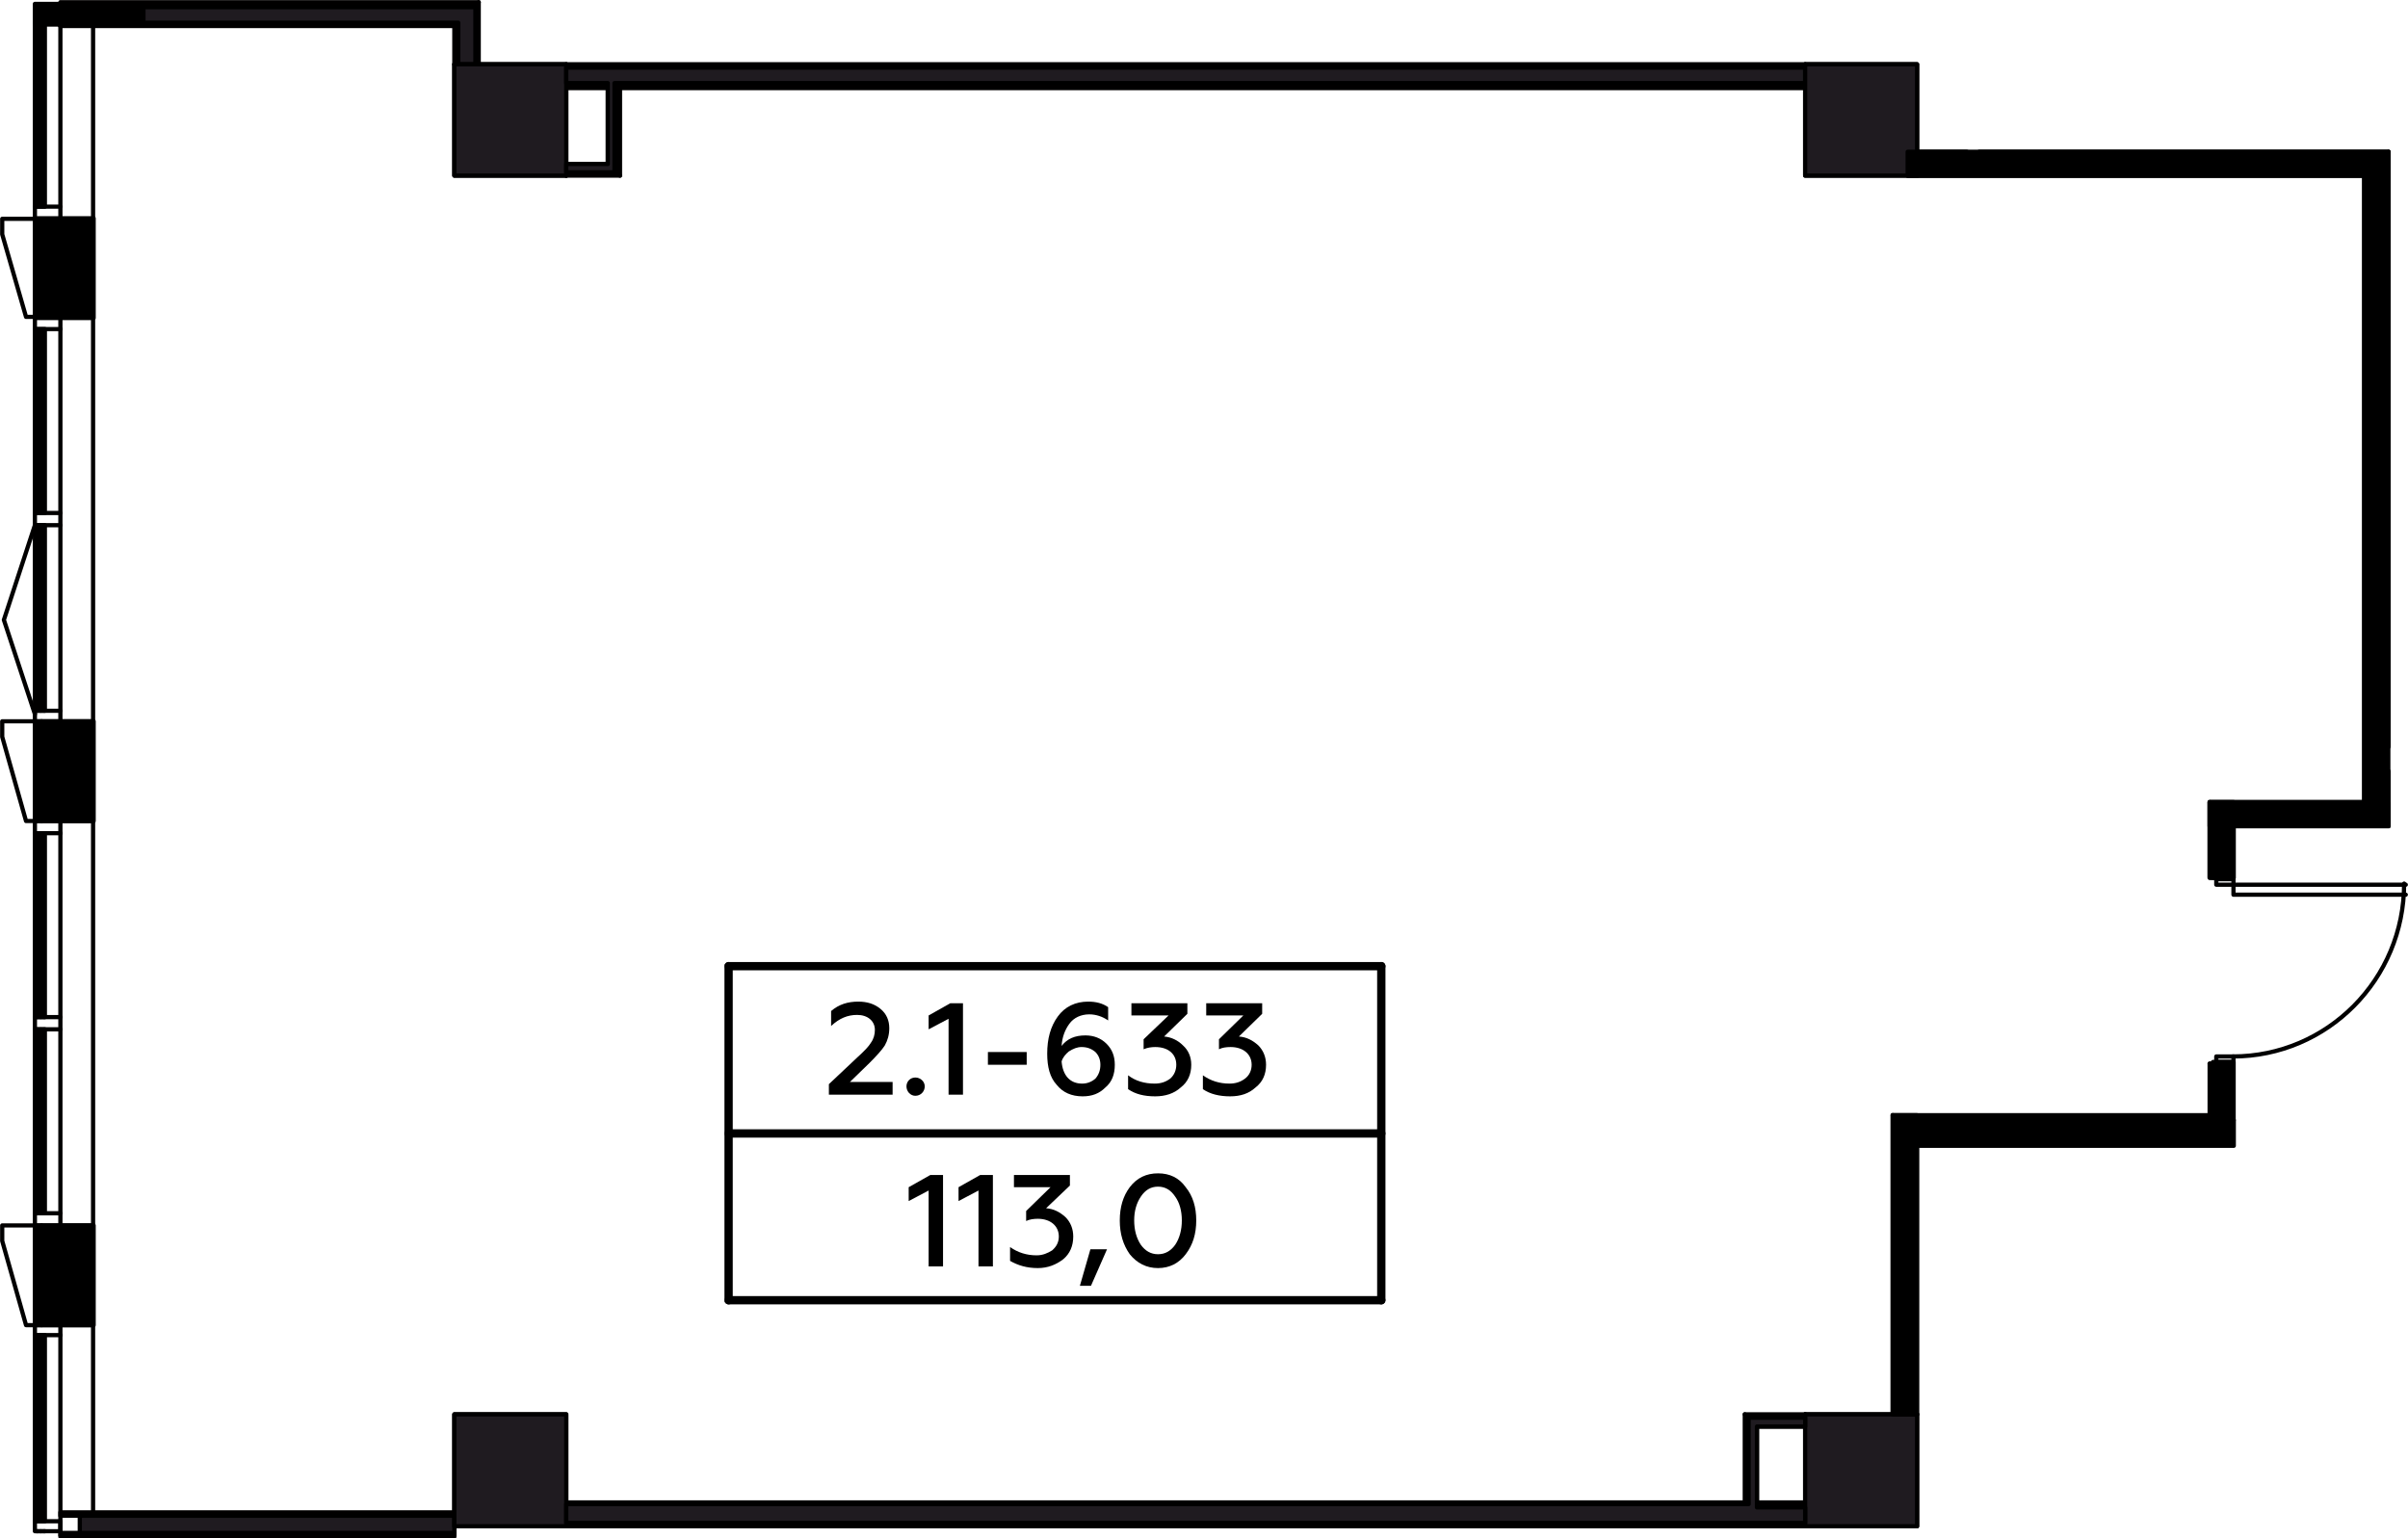 <?xml version="1.0" encoding="UTF-8"?>
<!DOCTYPE svg PUBLIC "-//W3C//DTD SVG 1.1//EN" "http://www.w3.org/Graphics/SVG/1.1/DTD/svg11.dtd">
<!-- Creator: CorelDRAW X8 -->
<svg xmlns="http://www.w3.org/2000/svg" xml:space="preserve" width="100%" height="100%" version="1.1" style="shape-rendering:geometricPrecision; text-rendering:geometricPrecision; image-rendering:optimizeQuality; fill-rule:evenodd; clip-rule:evenodd"
viewBox="0 0 4346 2777"
 xmlns:xlink="http://www.w3.org/1999/xlink">
 <defs>
  <style type="text/css">
   <![CDATA[
    .str4 {stroke:black;stroke-width:15;stroke-linecap:round;stroke-linejoin:round}
    .str3 {stroke:black;stroke-width:15;stroke-linecap:round;stroke-linejoin:round}
    .str2 {stroke:black;stroke-width:7.62;stroke-linecap:round;stroke-linejoin:round}
    .str1 {stroke:black;stroke-width:7.62;stroke-linecap:round;stroke-linejoin:round}
    .str0 {stroke:#010000;stroke-width:7.62;stroke-linecap:round;stroke-linejoin:round}
    .fil2 {fill:none}
    .fil0 {fill:none;fill-rule:nonzero}
    .fil1 {fill:#1F1B20}
    .fil3 {fill:black}
    .fil4 {fill:black;fill-rule:nonzero}
   ]]>
  </style>
 </defs>
 <g id="Слой_x0020_1">
  <g id="_983742872">
   <polyline class="fil0 str0" points="1022,2755 1022,2553 820,2553 820,2755 1022,2755 "/>
   <polyline class="fil0 str0" points="3460,2755 3460,2553 3258,2553 3258,2755 3460,2755 "/>
   <polyline class="fil0 str0" points="1022,317 1022,116 820,116 820,317 1022,317 "/>
   <polyline class="fil0 str0" points="3460,116 3258,116 3258,317 3460,317 3460,116 "/>
   <line class="fil0 str0" x1="3416" y1="2013" x2="3416" y2= "2553" />
   <line class="fil0 str0" x1="3460" y1="2553" x2="3460" y2= "2059" />
   <line class="fil0 str0" x1="3423" y1="2553" x2="3423" y2= "2019" />
   <line class="fil0 str0" x1="3457" y1="2553" x2="3457" y2= "2053" />
   <line class="fil0 str0" x1="3416" y1="2553" x2="3460" y2= "2553" />
   <line class="fil0 str0" x1="3454" y1="2553" x2="3454" y2= "2050" />
   <line class="fil0 str0" x1="3426" y1="2553" x2="3426" y2= "2022" />
   <line class="fil0 str0" x1="3258" y1="2712" x2="3171" y2= "2712" />
   <line class="fil0 str0" x1="3149" y1="2712" x2="1022" y2= "2712" />
   <polyline class="fil0 str0" points="1022,2755 3258,2755 3258,2712 "/>
   <line class="fil0 str0" x1="3171" y1="2715" x2="3258" y2= "2715" />
   <line class="fil0 str0" x1="1022" y1="2752" x2="3258" y2= "2752" />
   <line class="fil0 str0" x1="1022" y1="2712" x2="1022" y2= "2755" />
   <line class="fil0 str0" x1="1022" y1="2749" x2="3258" y2= "2749" />
   <line class="fil0 str0" x1="1022" y1="2715" x2="3156" y2= "2715" />
   <line class="fil0 str0" x1="1022" y1="2721" x2="3156" y2= "2721" />
   <line class="fil0 str0" x1="3171" y1="2721" x2="3258" y2= "2721" />
   <polyline class="fil0 str0" points="3988,1448 3988,1584 4031,1584 4031,1491 "/>
   <line class="fil0 str0" x1="3988" y1="1920" x2="3988" y2= "2013" />
   <polyline class="fil0 str0" points="4031,2013 4031,1920 3988,1920 "/>
   <line class="fil0 str0" x1="3991" y1="1584" x2="3991" y2= "1451" />
   <line class="fil0 str0" x1="3991" y1="2019" x2="3991" y2= "1920" />
   <line class="fil0 str0" x1="4025" y1="1584" x2="4025" y2= "1488" />
   <line class="fil0 str0" x1="4025" y1="2019" x2="4025" y2= "1920" />
   <line class="fil0 str0" x1="4022" y1="1584" x2="4022" y2= "1485" />
   <line class="fil0 str0" x1="4022" y1="2022" x2="4022" y2= "1920" />
   <line class="fil0 str0" x1="3994" y1="1584" x2="3994" y2= "1457" />
   <line class="fil0 str0" x1="3994" y1="2022" x2="3994" y2= "1920" />
   <line class="fil0 str0" x1="4000" y1="1917" x2="4031" y2= "1917" />
   <line class="fil0 str0" x1="4000" y1="1587" x2="4031" y2= "1587" />
   <polyline class="fil0 str0" points="4000,1920 4000,1907 4031,1907 4031,1920 "/>
   <polyline class="fil0 str0" points="4000,1584 4000,1597 4342,1597 "/>
   <path class="fil0 str0" d="M4030 1907c170,0 309,-139 309,-312"/>
   <polyline class="fil0 str0" points="4342,1615 4031,1615 4031,1584 "/>
   <line class="fil0 str0" x1="4311" y1="1491" x2="4311" y2= "1392" />
   <line class="fil0 str0" x1="4311" y1="1348" x2="4311" y2= "274" />
   <line class="fil0 str0" x1="4267" y1="317" x2="4267" y2= "1448" />
   <line class="fil0 str0" x1="4308" y1="1386" x2="4308" y2= "1488" />
   <line class="fil0 str0" x1="4308" y1="277" x2="4308" y2= "1351" />
   <line class="fil0 str0" x1="4270" y1="314" x2="4270" y2= "1451" />
   <line class="fil0 str0" x1="4277" y1="311" x2="4277" y2= "1457" />
   <line class="fil0 str0" x1="4305" y1="283" x2="4305" y2= "1355" />
   <line class="fil0 str0" x1="4305" y1="1383" x2="4305" y2= "1485" />
   <line class="fil0 str0" x1="3460" y1="317" x2="4267" y2= "317" />
   <line class="fil0 str0" x1="4311" y1="274" x2="3572" y2= "274" />
   <line class="fil0 str0" x1="3550" y1="274" x2="3460" y2= "274" />
   <line class="fil0 str0" x1="4270" y1="314" x2="3460" y2= "314" />
   <line class="fil0 str0" x1="4308" y1="277" x2="3565" y2= "277" />
   <line class="fil0 str0" x1="3550" y1="277" x2="3460" y2= "277" />
   <line class="fil0 str0" x1="4305" y1="283" x2="3460" y2= "283" />
   <line class="fil0 str0" x1="4277" y1="311" x2="3460" y2= "311" />
   <line class="fil0 str0" x1="3258" y1="2553" x2="3149" y2= "2553" />
   <line class="fil0 str0" x1="3171" y1="2575" x2="3258" y2= "2575" />
   <line class="fil0 str0" x1="3152" y1="2556" x2="3258" y2= "2556" />
   <line class="fil0 str0" x1="3258" y1="2575" x2="3258" y2= "2553" />
   <line class="fil0 str0" x1="3156" y1="2559" x2="3258" y2= "2559" />
   <line class="fil0 str0" x1="3149" y1="2553" x2="3149" y2= "2712" />
   <line class="fil0 str0" x1="3171" y1="2712" x2="3171" y2= "2575" />
   <line class="fil0 str0" x1="3149" y1="2712" x2="3152" y2= "2712" />
   <line class="fil0 str0" x1="3152" y1="2715" x2="3152" y2= "2556" />
   <line class="fil0 str0" x1="3171" y1="2721" x2="3171" y2= "2712" />
   <line class="fil0 str0" x1="3156" y1="2721" x2="3156" y2= "2559" />
   <polyline class="fil0 str0" points="3258,116 1022,116 1022,159 1097,159 "/>
   <line class="fil0 str0" x1="1119" y1="159" x2="3258" y2= "159" />
   <line class="fil0 str0" x1="1022" y1="119" x2="3258" y2= "119" />
   <line class="fil0 str0" x1="1022" y1="156" x2="1097" y2= "156" />
   <line class="fil0 str0" x1="1022" y1="150" x2="1097" y2= "150" />
   <line class="fil0 str0" x1="1109" y1="150" x2="3258" y2= "150" />
   <line class="fil0 str0" x1="1022" y1="122" x2="3258" y2= "122" />
   <line class="fil0 str0" x1="1097" y1="159" x2="1097" y2= "296" />
   <line class="fil0 str0" x1="1119" y1="317" x2="1119" y2= "159" />
   <line class="fil0 str0" x1="1109" y1="311" x2="1109" y2= "150" />
   <line class="fil0 str0" x1="1097" y1="159" x2="1097" y2= "150" />
   <line class="fil0 str0" x1="1119" y1="159" x2="1115" y2= "159" />
   <line class="fil0 str0" x1="1115" y1="314" x2="1115" y2= "156" />
   <line class="fil0 str0" x1="1109" y1="156" x2="3258" y2= "156" />
   <line class="fil0 str0" x1="1097" y1="296" x2="1022" y2= "296" />
   <line class="fil0 str0" x1="1022" y1="317" x2="1119" y2= "317" />
   <line class="fil0 str0" x1="1022" y1="296" x2="1022" y2= "317" />
   <line class="fil0 str0" x1="1022" y1="311" x2="1109" y2= "311" />
   <line class="fil0 str0" x1="1022" y1="314" x2="1115" y2= "314" />
   <polyline class="fil0 str0" points="109,2392 168,2392 168,2212 109,2212 "/>
   <polyline class="fil0 str0" points="109,1482 168,1482 168,1302 109,1302 "/>
   <polyline class="fil0 str0" points="109,572 168,572 168,395 109,395 "/>
   <line class="fil0 str0" x1="168" y1="2392" x2="168" y2= "2730" />
   <line class="fil0 str0" x1="168" y1="1482" x2="168" y2= "2212" />
   <line class="fil0 str0" x1="168" y1="572" x2="168" y2= "1302" />
   <line class="fil0 str0" x1="168" y1="47" x2="168" y2= "395" />
   <polyline class="fil0 str0" points="820,2730 109,2730 109,2774 820,2774 820,2755 "/>
   <line class="fil0 str0" x1="109" y1="2733" x2="820" y2= "2733" />
   <line class="fil0 str0" x1="109" y1="2771" x2="820" y2= "2771" />
   <line class="fil0 str0" x1="109" y1="2767" x2="820" y2= "2767" />
   <line class="fil0 str0" x1="820" y1="2755" x2="820" y2= "2730" />
   <line class="fil0 str0" x1="109" y1="2736" x2="820" y2= "2736" />
   <line class="fil0 str0" x1="109" y1="47" x2="820" y2= "47" />
   <polyline class="fil0 str0" points="864,4 109,4 109,47 "/>
   <line class="fil0 str0" x1="824" y1="44" x2="109" y2= "44" />
   <line class="fil0 str0" x1="861" y1="7" x2="109" y2= "7" />
   <line class="fil0 str0" x1="858" y1="13" x2="109" y2= "13" />
   <line class="fil0 str0" x1="827" y1="41" x2="109" y2= "41" />
   <polyline class="fil0 str0" points="820,47 820,116 864,116 864,4 "/>
   <line class="fil0 str0" x1="824" y1="116" x2="824" y2= "44" />
   <line class="fil0 str0" x1="861" y1="116" x2="861" y2= "7" />
   <line class="fil0 str0" x1="858" y1="116" x2="858" y2= "13" />
   <line class="fil0 str0" x1="827" y1="116" x2="827" y2= "41" />
   <line class="fil0 str0" x1="69" y1="2764" x2="66" y2= "2764" />
   <line class="fil0 str0" x1="75" y1="2764" x2="72" y2= "2764" />
   <line class="fil0 str0" x1="81" y1="2764" x2="78" y2= "2764" />
   <polyline class="fil0 str0" points="66,2190 69,2190 69,1858 66,1858 66,2190 "/>
   <polyline class="fil0 str0" points="72,2190 75,2190 75,1858 72,1858 72,2190 "/>
   <polyline class="fil0 str0" points="78,2190 81,2190 81,1858 78,1858 78,2190 "/>
   <line class="fil0 str0" x1="109" y1="2410" x2="109" y2= "2392" />
   <polyline class="fil0 str0" points="63,2190 63,2410 109,2410 "/>
   <polyline class="fil0 str0" points="75,2392 75,2212 109,2212 109,2392 75,2392 "/>
   <polyline class="fil0 str0" points="75,2212 4,2212 4,2240 47,2392 75,2392 "/>
   <polyline class="fil0 str0" points="109,2212 109,2190 63,2190 "/>
   <line class="fil0 str0" x1="109" y1="1858" x2="109" y2= "2190" />
   <line class="fil0 str0" x1="63" y1="2190" x2="63" y2= "1858" />
   <polyline class="fil0 str0" points="66,1283 69,1283 69,948 66,948 66,1283 "/>
   <polyline class="fil0 str0" points="72,1283 75,1283 75,948 72,948 72,1283 "/>
   <polyline class="fil0 str0" points="78,1283 81,1283 81,948 78,948 78,1283 "/>
   <line class="fil0 str0" x1="109" y1="948" x2="109" y2= "1283" />
   <line class="fil0 str0" x1="63" y1="1283" x2="63" y2= "948" />
   <line class="fil0 str0" x1="109" y1="1504" x2="109" y2= "1482" />
   <polyline class="fil0 str0" points="63,1283 63,1504 109,1504 "/>
   <polyline class="fil0 str0" points="75,1482 75,1302 109,1302 109,1482 75,1482 "/>
   <polyline class="fil0 str0" points="75,1302 4,1302 4,1330 47,1482 75,1482 "/>
   <polyline class="fil0 str0" points="109,1302 109,1283 63,1283 "/>
   <polyline class="fil0 str0" points="66,373 69,373 69,41 66,41 66,373 "/>
   <polyline class="fil0 str0" points="72,373 75,373 75,41 72,41 72,373 "/>
   <polyline class="fil0 str0" points="78,373 81,373 81,41 78,41 78,373 "/>
   <line class="fil0 str0" x1="109" y1="47" x2="109" y2= "373" />
   <line class="fil0 str0" x1="63" y1="373" x2="63" y2= "41" />
   <line class="fil0 str0" x1="109" y1="594" x2="109" y2= "572" />
   <polyline class="fil0 str0" points="63,373 63,594 109,594 "/>
   <polyline class="fil0 str0" points="75,572 75,395 109,395 109,572 75,572 "/>
   <polyline class="fil0 str0" points="75,395 4,395 4,423 47,572 75,572 "/>
   <polyline class="fil0 str0" points="109,395 109,373 63,373 "/>
   <polyline class="fil0 str0" points="66,2746 69,2746 69,2410 66,2410 66,2746 "/>
   <polyline class="fil0 str0" points="72,2746 75,2746 75,2410 72,2410 72,2746 "/>
   <polyline class="fil0 str0" points="78,2746 81,2746 81,2410 78,2410 78,2746 "/>
   <line class="fil0 str0" x1="109" y1="2410" x2="109" y2= "2730" />
   <line class="fil0 str0" x1="63" y1="2746" x2="63" y2= "2410" />
   <polyline class="fil0 str0" points="109,2764 109,2746 63,2746 63,2764 109,2764 "/>
   <polyline class="fil0 str0" points="66,1836 69,1836 69,1504 66,1504 66,1836 "/>
   <polyline class="fil0 str0" points="72,1836 75,1836 75,1504 72,1504 72,1836 "/>
   <polyline class="fil0 str0" points="78,1836 81,1836 81,1504 78,1504 78,1836 "/>
   <line class="fil0 str0" x1="109" y1="1504" x2="109" y2= "1836" />
   <line class="fil0 str0" x1="63" y1="1836" x2="63" y2= "1504" />
   <polyline class="fil0 str0" points="109,1858 109,1836 63,1836 63,1858 109,1858 "/>
   <polyline class="fil0 str0" points="66,926 69,926 69,594 66,594 66,926 "/>
   <polyline class="fil0 str0" points="72,926 75,926 75,594 72,594 72,926 "/>
   <polyline class="fil0 str0" points="78,926 81,926 81,594 78,594 78,926 "/>
   <line class="fil0 str0" x1="109" y1="594" x2="109" y2= "926" />
   <line class="fil0 str0" x1="63" y1="926" x2="63" y2= "594" />
   <polyline class="fil0 str0" points="109,948 109,926 63,926 63,948 109,948 "/>
   <line class="fil0 str0" x1="66" y1="19" x2="69" y2= "19" />
   <line class="fil0 str0" x1="72" y1="19" x2="75" y2= "19" />
   <line class="fil0 str0" x1="78" y1="19" x2="81" y2= "19" />
   <polyline class="fil0 str0" points="109,41 109,19 63,19 63,41 109,41 "/>
   <line class="fil0 str0" x1="4267" y1="1448" x2="3988" y2= "1448" />
   <line class="fil0 str0" x1="4031" y1="1491" x2="4311" y2= "1491" />
   <line class="fil0 str0" x1="3991" y1="1451" x2="4270" y2= "1451" />
   <line class="fil0 str0" x1="4025" y1="1488" x2="4308" y2= "1488" />
   <line class="fil0 str0" x1="4022" y1="1485" x2="4305" y2= "1485" />
   <line class="fil0 str0" x1="3994" y1="1457" x2="4277" y2= "1457" />
   <line class="fil0 str0" x1="3988" y1="2013" x2="3416" y2= "2013" />
   <line class="fil0 str0" x1="3991" y1="2019" x2="3423" y2= "2019" />
   <line class="fil0 str0" x1="3994" y1="2022" x2="3426" y2= "2022" />
   <polyline class="fil0 str0" points="63,948 7,1119 63,1289 "/>
   <polygon class="fil1 str1" points="858,13 144,13 144,41 827,41 827,116 858,116 "/>
   <polygon class="fil1 str1" points="820,116 820,317 1022,317 1022,314 1022,311 1022,296 1022,159 1022,156 1022,150 1022,122 1022,119 1022,116 864,116 861,116 858,116 827,116 824,116 "/>
   <polygon class="fil1 str1" points="1022,150 1097,150 1097,156 1097,159 1097,296 1022,296 1022,311 1109,311 1109,156 1109,150 3258,150 3258,122 1022,122 "/>
   <polygon class="fil1 str1" points="3258,159 3258,317 3460,317 3460,314 3460,311 3460,283 3460,277 3460,274 3460,116 3258,116 3258,119 3258,122 3258,150 3258,156 "/>
   <polyline class="fil2 str1" points="4305,1355 4305,283 3460,283 3460,311 4277,311 4277,1457 3994,1457 3994,1584 4000,1584 4022,1584 4022,1485 4305,1485 4305,1383 "/>
   <polyline class="fil2 str1" points="4022,2022 4022,1920 4000,1920 3994,1920 3994,2022 3426,2022 3426,2553 3454,2553 3454,2050 "/>
   <polygon class="fil1 str1" points="3460,2755 3460,2553 3457,2553 3454,2553 3426,2553 3423,2553 3416,2553 3258,2553 3258,2556 3258,2559 3258,2575 3258,2712 3258,2715 3258,2721 3258,2749 3258,2752 3258,2755 "/>
   <polygon class="fil1 str1" points="820,2755 820,2736 144,2736 144,2767 820,2767 "/>
   <polygon class="fil1 str1" points="820,2553 820,2730 820,2733 820,2736 820,2755 1022,2755 1022,2752 1022,2749 1022,2721 1022,2715 1022,2712 1022,2553 "/>
   <polygon class="fil1 str1" points="3156,2559 3156,2715 3152,2715 1022,2715 1022,2749 3258,2749 3258,2721 3171,2721 3171,2715 3171,2712 3171,2575 3258,2575 3258,2559 "/>
   <rect class="fil3 str2" x="63" y="394" width="106" height="180"/>
   <rect class="fil3 str2" x="63" y="1302" width="106" height="180"/>
   <rect class="fil3 str2" x="63" y="2212" width="106" height="180"/>
   <g>
    <path class="fil4" d="M1611 1976l0 -23 -77 0 35 -34c13,-13 23,-24 28,-32 5,-9 8,-19 8,-31 0,-14 -5,-26 -16,-35 -11,-9 -24,-13 -40,-13 -19,0 -35,5 -49,17l0 27c15,-14 30,-20 47,-20 19,0 32,11 32,27 0,8 -2,16 -7,23 -4,7 -13,16 -24,26l-52 49 0 19 115 0z"/>
    <path id="1" class="fil4" d="M1652 1978c10,0 17,-8 17,-17 0,-9 -8,-16 -17,-16 -9,0 -16,7 -16,16 0,9 7,17 16,17z"/>
    <polygon id="2" class="fil4" points="1738,1976 1738,1811 1715,1811 1676,1833 1676,1858 1712,1839 1712,1976 "/>
    <polygon id="3" class="fil4" points="1853,1922 1853,1899 1783,1899 1783,1922 "/>
    <path id="4" class="fil4" d="M1954 1979c17,0 30,-5 41,-16 12,-10 17,-24 17,-41 0,-16 -5,-28 -15,-38 -10,-10 -23,-15 -38,-15 -19,0 -33,6 -43,19 1,-16 6,-29 14,-40 8,-11 21,-17 36,-17 12,0 24,4 34,11l0 -24c-10,-7 -22,-10 -36,-10 -23,0 -42,9 -55,27 -13,18 -19,40 -19,67 0,24 5,43 17,56 11,14 27,21 47,21zm-1 -23c-22,0 -35,-15 -37,-40 2,-7 7,-13 13,-18 8,-5 15,-8 23,-8 10,0 18,3 25,9 6,6 9,14 9,23 0,10 -3,18 -9,25 -7,6 -15,9 -24,9z"/>
    <path id="5" class="fil4" d="M2085 1979c18,0 34,-5 46,-16 13,-10 19,-24 19,-41 0,-14 -5,-26 -15,-35 -9,-9 -21,-15 -34,-16l42 -41 0 -19 -101 0 0 22 67 0 -45 43 0 18c7,-3 14,-4 21,-4 24,0 38,13 38,32 0,10 -4,19 -11,25 -8,6 -17,9 -28,9 -19,0 -35,-5 -48,-15l0 25c13,9 29,13 49,13z"/>
    <path id="6" class="fil4" d="M2220 1979c19,0 34,-5 46,-16 13,-10 19,-24 19,-41 0,-14 -5,-26 -14,-35 -10,-9 -21,-15 -35,-16l42 -41 0 -19 -101 0 0 22 67 0 -44 43 0 18c6,-3 13,-4 21,-4 23,0 38,13 38,32 0,10 -4,19 -12,25 -8,6 -17,9 -28,9 -18,0 -34,-5 -48,-15l0 25c13,9 30,13 49,13z"/>
    <line class="fil2 str3" x1="1315" y1="2046" x2="2493" y2= "2046" />
    <polygon class="fil4" points="1702,2286 1702,2121 1679,2121 1640,2143 1640,2168 1676,2149 1676,2286 "/>
    <polygon id="1" class="fil4" points="1792,2286 1792,2121 1769,2121 1730,2143 1730,2168 1766,2149 1766,2286 "/>
    <path id="2" class="fil4" d="M1873 2289c18,0 33,-6 46,-16 12,-10 18,-24 18,-41 0,-14 -5,-26 -14,-35 -10,-9 -21,-15 -35,-16l43 -41 0 -19 -101 0 0 22 66 0 -44 43 0 18c6,-3 14,-4 21,-4 23,0 38,13 38,32 0,10 -4,18 -12,25 -8,5 -17,9 -28,9 -18,0 -34,-5 -48,-15l0 25c14,8 30,13 50,13z"/>
    <polygon id="3" class="fil4" points="1969,2321 1998,2255 1968,2255 1949,2321 "/>
    <path id="4" class="fil4" d="M2090 2289c21,0 38,-9 50,-25 13,-17 19,-37 19,-61 0,-24 -6,-44 -19,-60 -12,-17 -29,-25 -50,-25 -21,0 -38,8 -51,25 -12,16 -18,36 -18,60 0,24 6,44 18,61 13,16 30,25 51,25zm0 -25c-13,0 -23,-6 -31,-17 -8,-12 -12,-27 -12,-44 0,-17 4,-31 12,-43 8,-12 18,-18 31,-18 13,0 23,6 31,18 8,11 12,26 12,43 0,17 -4,32 -12,44 -8,11 -18,17 -31,17z"/>
    <line class="fil2 str4" x1="1315" y1="2347" x2="1315" y2= "1744" />
    <line class="fil2 str4" x1="2493" y1="2347" x2="2493" y2= "1744" />
    <line class="fil2 str4" x1="1315" y1="1744" x2="2493" y2= "1744" />
    <line class="fil2 str4" x1="1315" y1="2347" x2="2493" y2= "2347" />
   </g>
   <rect class="fil3 str2" x="63" y="7" width="195.86" height="37.27"/>
   <rect class="fil3 str2" x="3443" y="274" width="867.73" height="43.48"/>
   <rect class="fil3 str2" x="4267" y="317" width="43.47" height="1173.76"/>
   <rect class="fil3 str2" x="3988" y="1448" width="322.94" height="43.48"/>
   <rect class="fil3 str2" x="3988" y="1448" width="43.48" height="136.63"/>
   <rect class="fil3 str2" x="3994" y="1917" width="37.27" height="105.58"/>
   <rect class="fil3 str2" x="3454" y="2022" width="577.57" height="46.25"/>
   <rect class="fil3 str2" x="3416" y="2013" width="43.47" height="540.3"/>
  </g>
 </g>
</svg>
